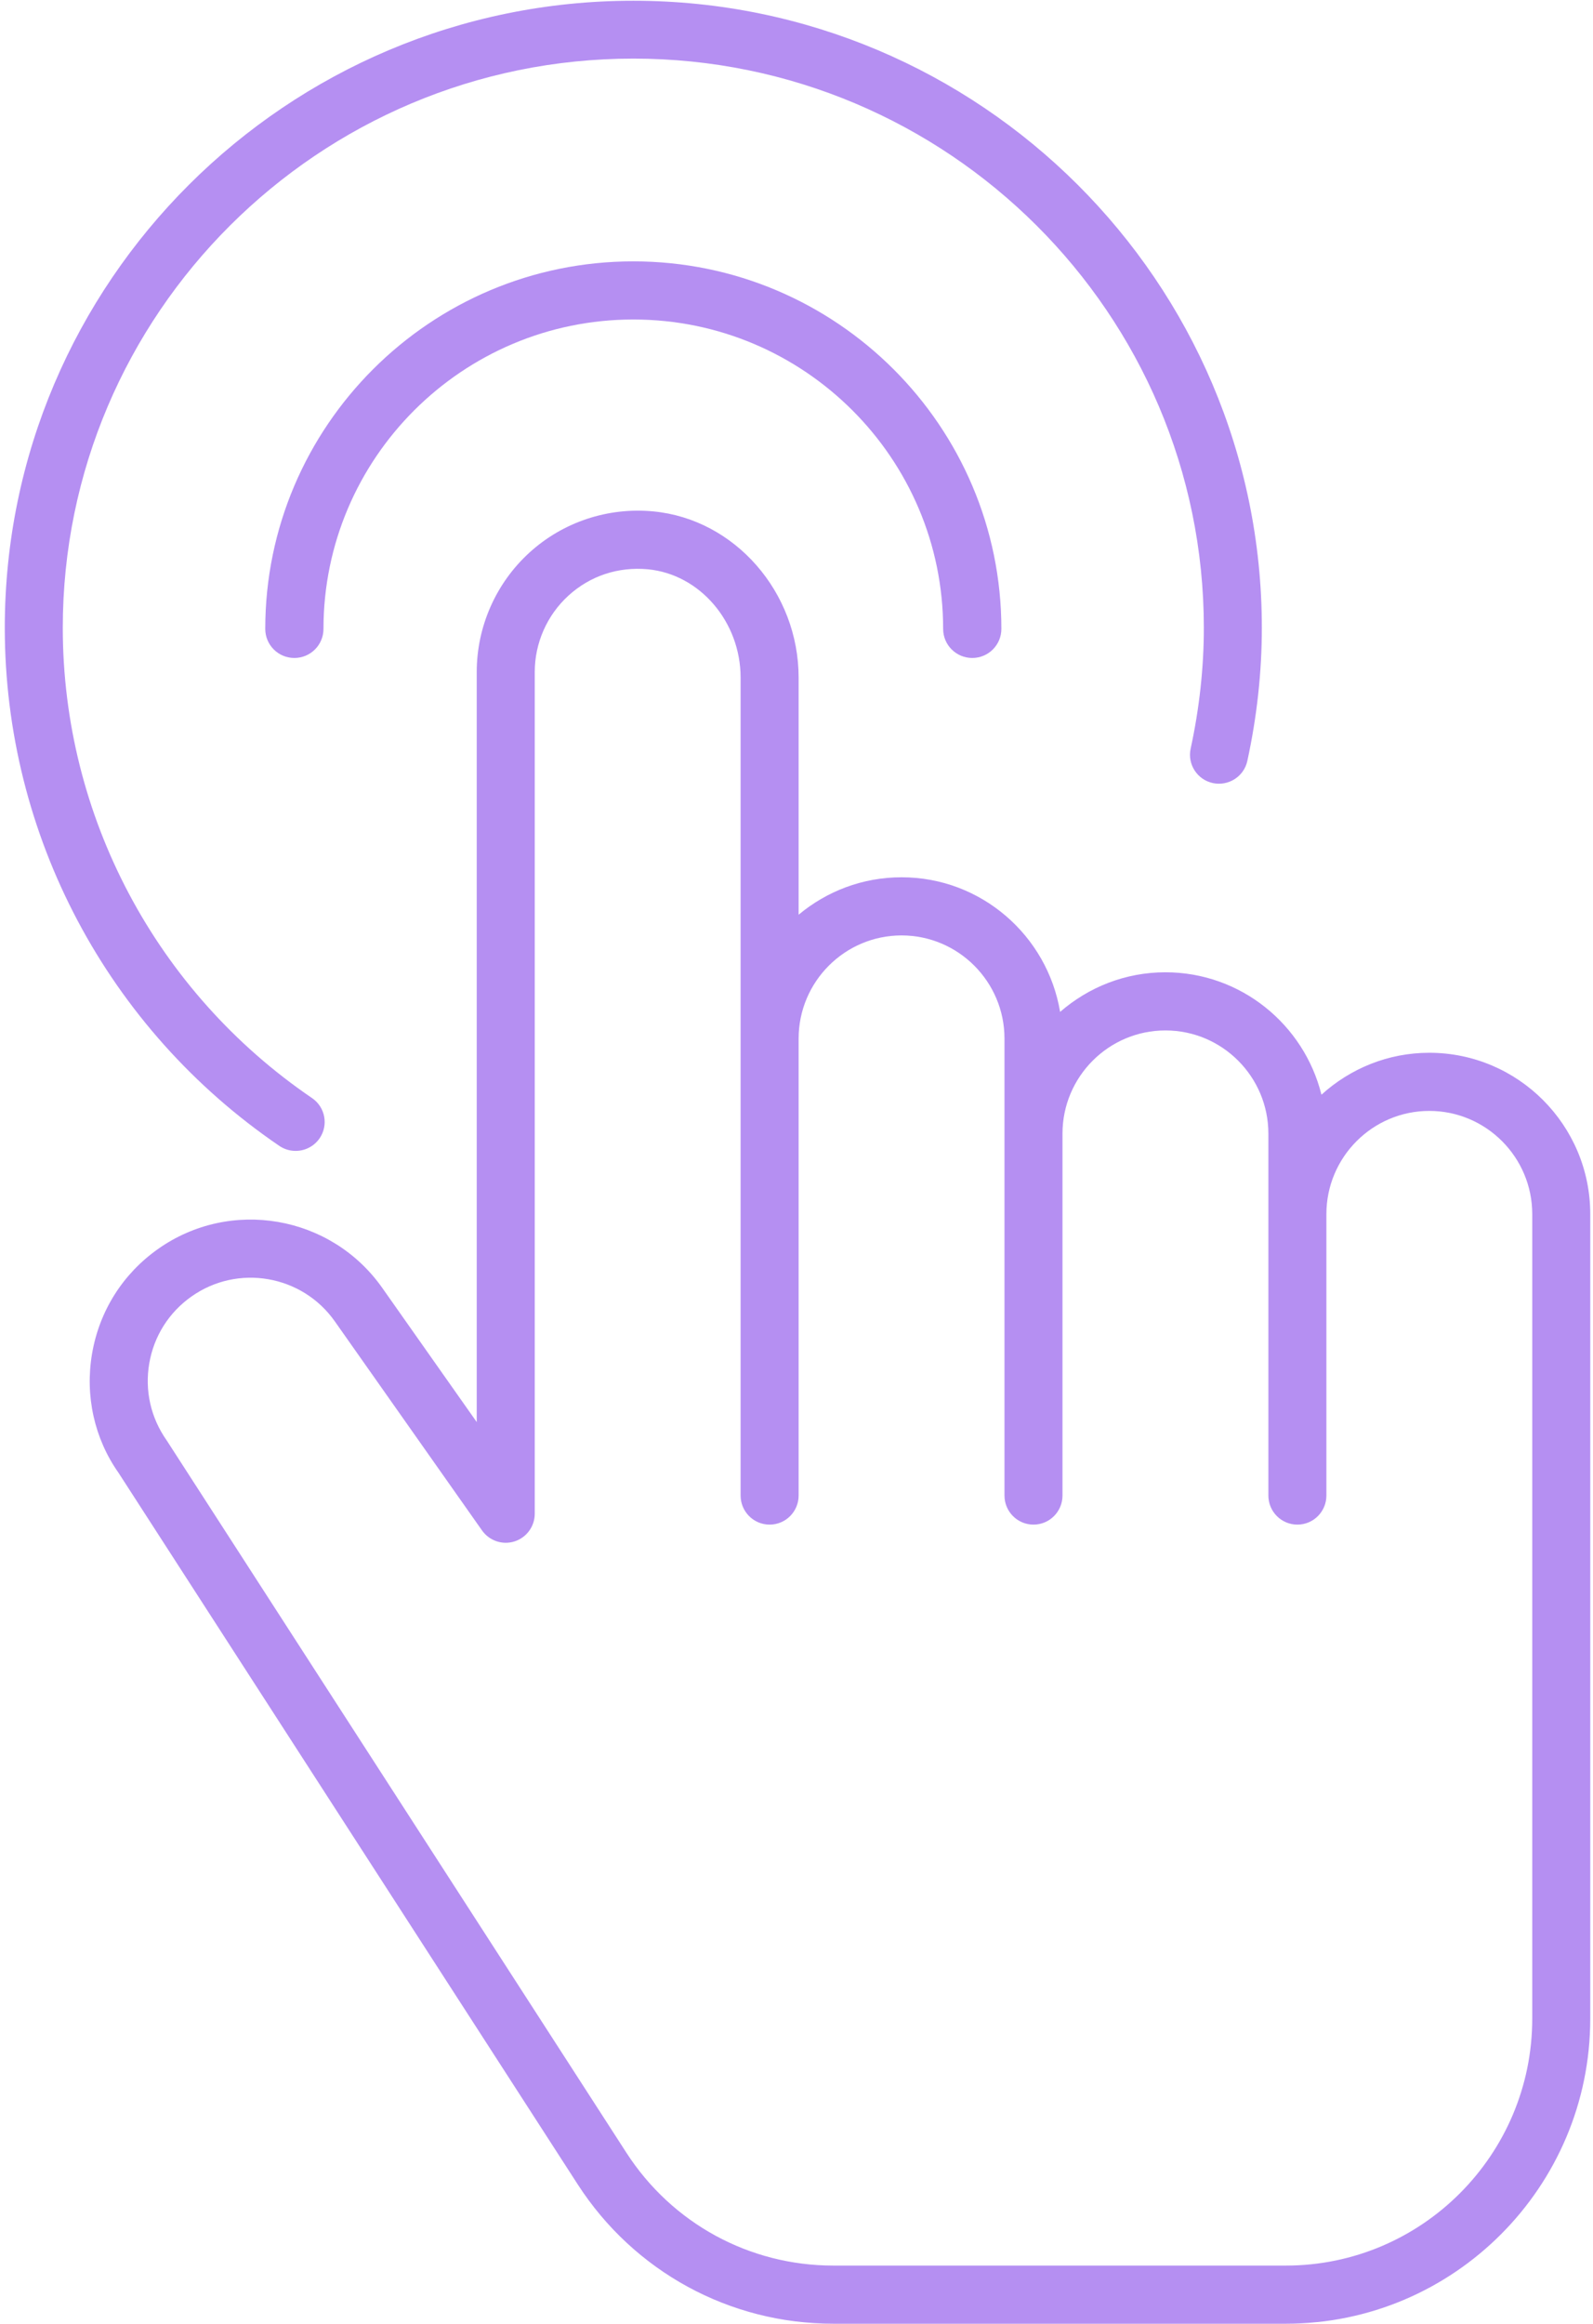<svg width="166" height="242" viewBox="0 0 166 242" fill="none" xmlns="http://www.w3.org/2000/svg">
<path d="M121.445 101.257C117.247 101.257 113.414 102.821 110.469 105.383C109.141 97.44 102.25 91.362 93.948 91.362C89.871 91.362 86.131 92.83 83.221 95.261V70.573C83.221 61.675 76.574 54.069 68.087 53.259C63.346 52.804 58.656 54.371 55.172 57.548C51.68 60.727 49.679 65.258 49.679 69.981V148.099L39.829 134.119C34.495 126.548 24.007 124.737 16.459 130.08C12.795 132.667 10.36 136.526 9.598 140.948C8.837 145.371 9.84 149.826 12.355 153.39L60.2 227.485C66.071 236.574 76.028 242 86.834 242H133.997C151.486 242 165.714 227.748 165.714 210.228V126.44C165.714 117.176 158.19 109.639 148.942 109.639C144.616 109.639 140.681 111.302 137.704 114.005C135.886 106.696 129.297 101.257 121.445 101.257ZM148.942 115.694C154.857 115.694 159.669 120.514 159.669 126.44V210.228C159.669 224.408 148.154 235.944 133.997 235.944H86.834C78.088 235.944 70.029 231.552 65.277 224.195L17.365 150C15.712 147.656 15.068 144.807 15.555 141.978C16.042 139.15 17.601 136.682 19.945 135.027C24.768 131.611 31.481 132.769 34.89 137.611L50.231 159.387C50.993 160.465 52.362 160.928 53.617 160.527C54.871 160.128 55.724 158.96 55.724 157.641V69.981C55.724 66.96 57.006 64.062 59.237 62.028C61.498 59.967 64.427 59 67.514 59.288C72.931 59.804 77.176 64.762 77.176 70.573V108.162V124.357V155.75C77.176 157.422 78.528 158.778 80.198 158.778C81.869 158.778 83.221 157.422 83.221 155.75V124.357V108.162C83.221 102.237 88.033 97.418 93.948 97.418C99.861 97.418 104.673 102.237 104.673 108.162V155.75C104.673 157.422 106.025 158.778 107.695 158.778C109.366 158.778 110.718 157.422 110.718 155.75V118.057C110.718 112.133 115.53 107.313 121.445 107.313C127.361 107.313 132.172 112.133 132.172 118.057V155.75C132.172 157.422 133.524 158.778 135.195 158.778C136.866 158.778 138.218 157.422 138.218 155.75V126.44C138.218 120.514 143.029 115.694 148.942 115.694Z" fill="#B58FF2"/>
<path d="M65.996 33.274C83.798 33.274 98.281 47.729 98.281 65.496C98.281 67.168 99.638 68.523 101.315 68.523C102.992 68.523 104.349 67.168 104.349 65.496C104.349 44.391 87.142 27.219 65.996 27.219C44.847 27.219 27.641 44.391 27.641 65.496C27.641 67.168 28.998 68.523 30.675 68.523C32.352 68.523 33.708 67.168 33.708 65.496C33.708 47.729 48.192 33.274 65.996 33.274Z" fill="#B58FF2"/>
<path d="M29.103 119.333C29.626 119.689 30.219 119.858 30.806 119.858C31.771 119.858 32.718 119.399 33.306 118.544C34.247 117.17 33.893 115.296 32.515 114.357C16.251 103.282 6.542 84.974 6.542 65.382C6.542 32.695 33.211 6.103 65.995 6.103C98.778 6.103 125.447 32.695 125.447 65.382C125.447 69.533 124.984 73.769 124.072 77.969C123.718 79.595 124.757 81.199 126.386 81.552C128.021 81.895 129.626 80.872 129.98 79.243C130.984 74.627 131.491 69.962 131.491 65.382C131.491 29.372 102.11 0.077 65.995 0.077C29.88 0.077 0.499 29.372 0.499 65.382C0.499 86.966 11.193 107.135 29.103 119.333Z" fill="#B58FF2"/>
</svg>

